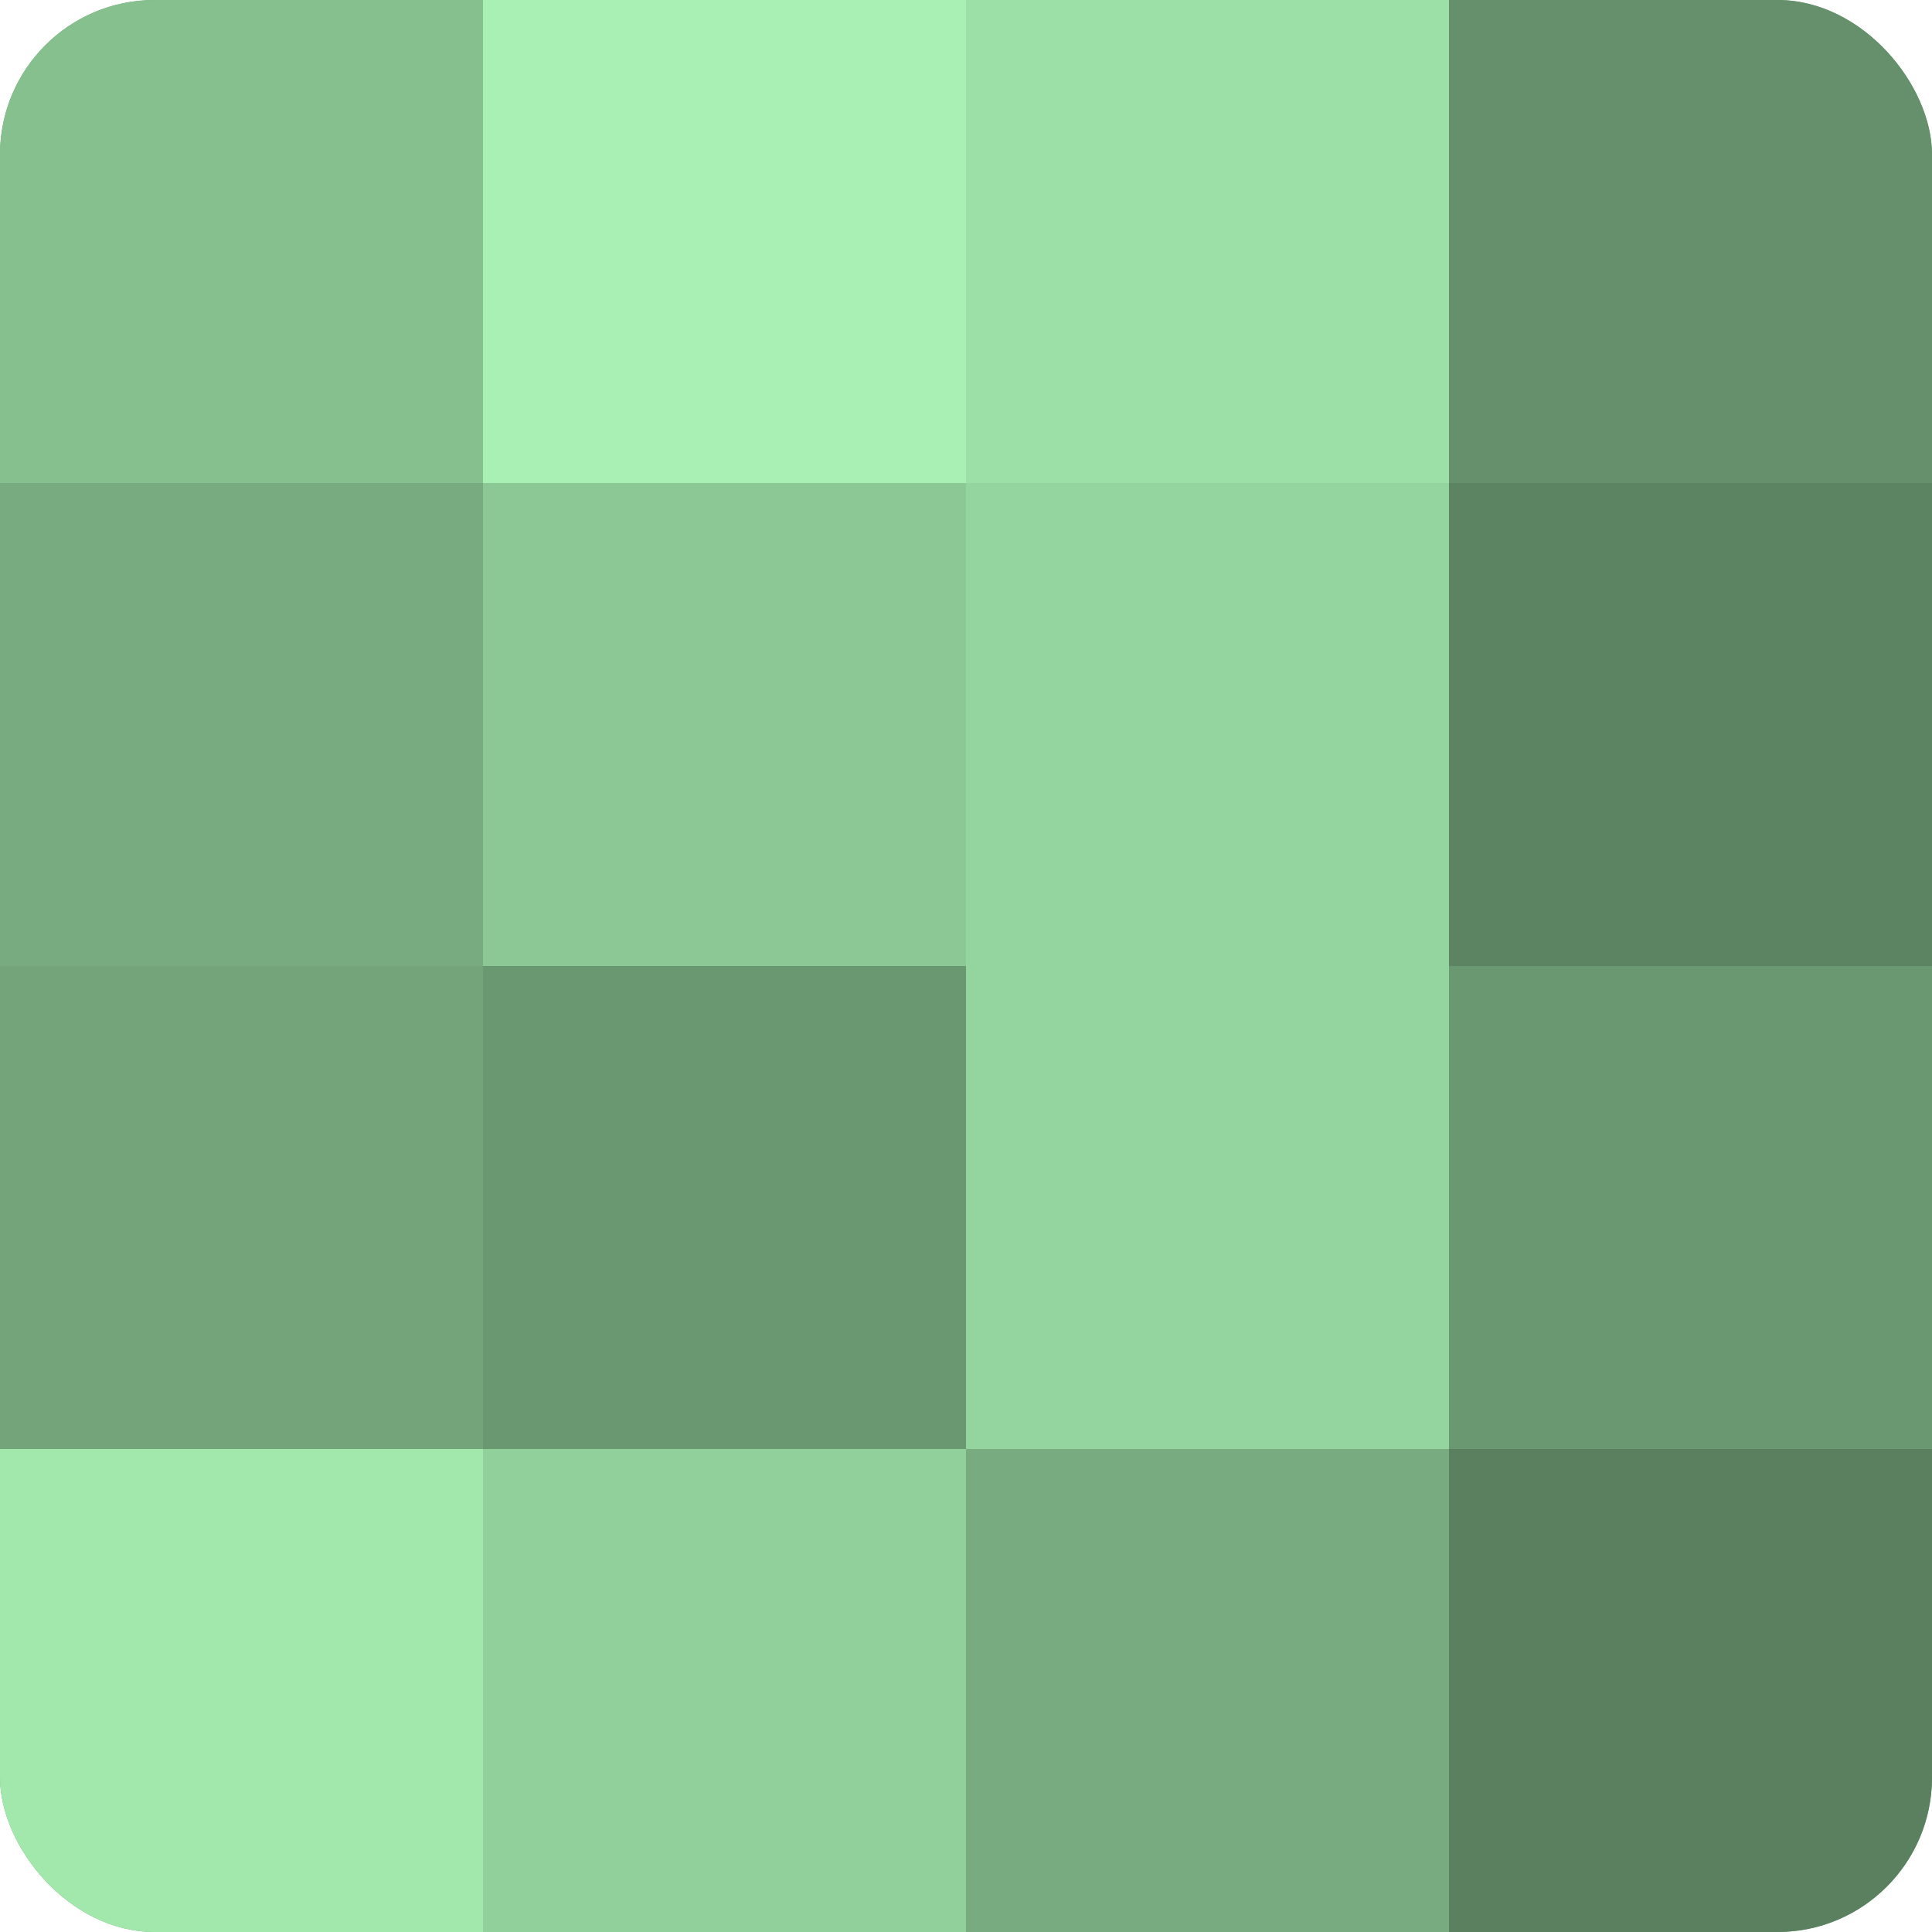 <?xml version="1.0" encoding="UTF-8"?>
<svg xmlns="http://www.w3.org/2000/svg" width="60" height="60" viewBox="0 0 100 100" preserveAspectRatio="xMidYMid meet"><defs><clipPath id="c" width="100" height="100"><rect width="100" height="100" rx="8" ry="8"/></clipPath></defs><g clip-path="url(#c)"><rect width="100" height="100" fill="#70a077"/><rect width="25" height="25" fill="#86c08f"/><rect y="25" width="25" height="25" fill="#78ac80"/><rect y="50" width="25" height="25" fill="#73a47a"/><rect y="75" width="25" height="25" fill="#a2e8ad"/><rect x="25" width="25" height="25" fill="#a8f0b3"/><rect x="25" y="25" width="25" height="25" fill="#8cc895"/><rect x="25" y="50" width="25" height="25" fill="#6a9871"/><rect x="25" y="75" width="25" height="25" fill="#92d09b"/><rect x="50" width="25" height="25" fill="#9de0a7"/><rect x="50" y="25" width="25" height="25" fill="#94d49e"/><rect x="50" y="50" width="25" height="25" fill="#94d49e"/><rect x="50" y="75" width="25" height="25" fill="#78ac80"/><rect x="75" width="25" height="25" fill="#65906b"/><rect x="75" y="25" width="25" height="25" fill="#5d8462"/><rect x="75" y="50" width="25" height="25" fill="#6a9871"/><rect x="75" y="75" width="25" height="25" fill="#5a805f"/></g></svg>
